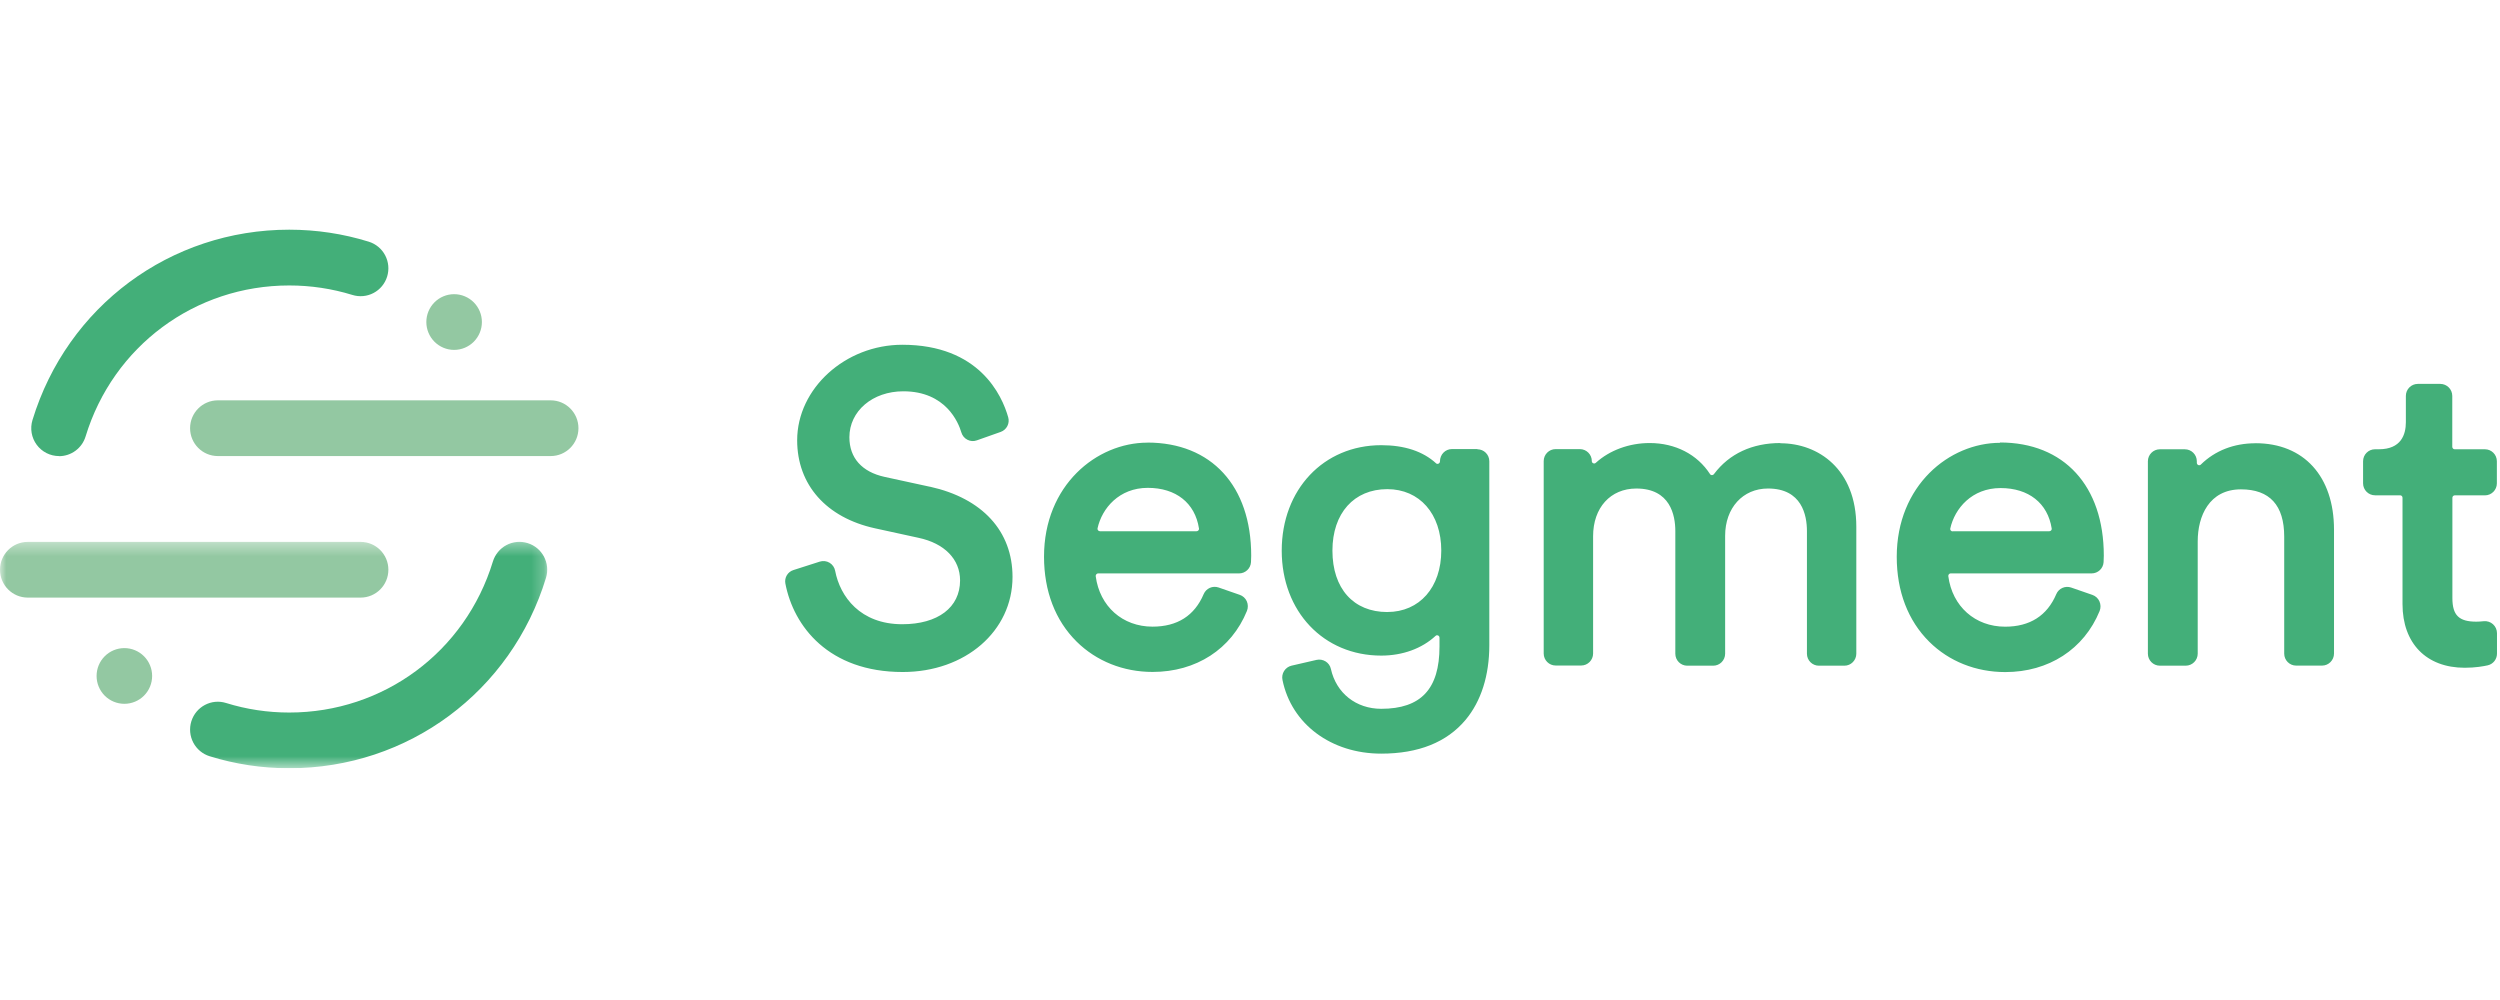 <?xml version="1.0" encoding="UTF-8"?>
<svg xmlns="http://www.w3.org/2000/svg" width="200" height="80" viewBox="0 0 200 80" fill="none">
  <g clip-path="url(#clip0_1703_887)">
    <path fill-rule="evenodd" clip-rule="evenodd" d="M74.408 38.943L70.772 38.152C68.953 37.756 67.951 36.631 67.951 34.981C67.951 32.885 69.806 31.304 72.267 31.304C75.673 31.304 76.679 33.817 76.906 34.588C76.979 34.844 77.156 35.062 77.395 35.181C77.629 35.301 77.89 35.319 78.14 35.231L80.056 34.553C80.286 34.471 80.477 34.304 80.588 34.087C80.7 33.869 80.724 33.616 80.656 33.381C80.162 31.637 78.345 27.581 72.184 27.581C67.623 27.581 63.773 31.08 63.773 35.223C63.773 38.783 66.103 41.413 70.006 42.266L73.473 43.023C75.56 43.464 76.806 44.739 76.806 46.433C76.806 48.595 75.034 49.938 72.179 49.938C68.823 49.938 67.206 47.732 66.812 45.664C66.787 45.531 66.734 45.405 66.657 45.294C66.579 45.182 66.479 45.089 66.363 45.019C66.247 44.95 66.118 44.906 65.983 44.89C65.849 44.875 65.713 44.888 65.584 44.929L63.479 45.603C63.257 45.671 63.069 45.818 62.949 46.016C62.829 46.215 62.786 46.45 62.829 46.679C63.484 50.105 66.291 53.761 72.218 53.761C77.225 53.761 81.002 50.49 81.002 46.155C81.002 42.494 78.593 39.864 74.391 38.934M95.92 42.277C95.931 42.349 95.897 42.405 95.875 42.427C95.857 42.45 95.834 42.468 95.807 42.481C95.781 42.493 95.752 42.5 95.722 42.5H88C87.969 42.5 87.939 42.493 87.912 42.479C87.884 42.465 87.86 42.446 87.841 42.422C87.823 42.401 87.811 42.377 87.804 42.351C87.797 42.325 87.796 42.297 87.802 42.271C88.155 40.656 89.535 39.028 91.824 39.028C94.073 39.028 95.602 40.237 95.916 42.267L95.92 42.277ZM91.794 35.412C87.728 35.412 83.522 38.822 83.522 44.533C83.522 47.286 84.422 49.637 86.127 51.326C87.707 52.891 89.866 53.755 92.205 53.755C95.689 53.755 98.511 51.93 99.755 48.874C99.855 48.623 99.85 48.345 99.742 48.099C99.689 47.98 99.612 47.874 99.516 47.786C99.42 47.698 99.307 47.631 99.184 47.589L97.484 46.998C97.256 46.92 97.007 46.931 96.787 47.028C96.567 47.125 96.392 47.303 96.296 47.524C95.563 49.257 94.185 50.132 92.202 50.132C89.802 50.132 87.974 48.51 87.657 46.096C87.653 46.069 87.656 46.041 87.664 46.015C87.672 45.989 87.686 45.965 87.705 45.945C87.727 45.917 87.777 45.873 87.855 45.873H99.124C99.629 45.873 100.051 45.477 100.079 44.972C100.09 44.811 100.096 44.633 100.096 44.456C100.096 38.873 96.912 35.406 91.79 35.406L91.794 35.412ZM110.983 48.963C108.277 48.963 106.594 47.08 106.594 44.049C106.594 41.062 108.316 39.132 110.983 39.132C113.566 39.132 115.302 41.104 115.302 44.046C115.302 46.985 113.565 48.961 110.982 48.961L110.983 48.963ZM118.194 35.925H116.155C115.627 35.925 115.197 36.355 115.197 36.911C115.197 36.95 115.185 36.989 115.163 37.021C115.142 37.054 115.111 37.08 115.075 37.095C115.036 37.111 114.958 37.134 114.888 37.067C113.838 36.104 112.36 35.615 110.499 35.615C105.886 35.615 102.538 39.165 102.538 44.051C102.538 48.917 105.886 52.448 110.499 52.448C112.205 52.448 113.749 51.887 114.849 50.867C114.921 50.8 114.999 50.817 115.038 50.834C115.066 50.845 115.16 50.895 115.16 51.017V51.72C115.16 55.118 113.677 56.704 110.499 56.704C108.482 56.704 106.899 55.45 106.471 53.512C106.416 53.261 106.266 53.05 106.049 52.914C105.832 52.779 105.571 52.736 105.321 52.792L103.319 53.254C103.073 53.313 102.86 53.466 102.726 53.681C102.591 53.895 102.546 54.154 102.6 54.402C103.317 57.923 106.492 60.291 110.495 60.291C113.478 60.291 115.75 59.38 117.25 57.584C118.489 56.098 119.145 54.036 119.145 51.62V36.9C119.145 36.371 118.717 35.942 118.189 35.942L118.194 35.925ZM142.433 35.443C140.177 35.443 138.342 36.297 137.125 37.917C137.105 37.947 137.077 37.971 137.044 37.987C137.012 38.003 136.975 38.011 136.939 38.009C136.912 38.009 136.886 38.002 136.862 37.989C136.839 37.976 136.819 37.956 136.806 37.933C135.785 36.351 134.024 35.443 131.972 35.443C130.341 35.443 128.772 36.018 127.668 37.022C127.641 37.05 127.607 37.069 127.569 37.076C127.531 37.083 127.492 37.078 127.457 37.061C127.423 37.047 127.394 37.023 127.374 36.992C127.354 36.961 127.344 36.924 127.346 36.888C127.346 36.358 126.916 35.929 126.388 35.929H124.451C123.924 35.929 123.496 36.358 123.496 36.888V52.283C123.496 52.812 123.926 53.242 124.454 53.242H126.492C127.02 53.242 127.448 52.81 127.448 52.281V42.896C127.448 40.615 128.837 39.082 130.909 39.082C133.62 39.082 134.026 41.215 134.026 42.485V52.297C134.026 52.827 134.454 53.256 134.981 53.256H137.055C137.583 53.256 138.011 52.825 138.011 52.295V42.862C138.011 40.636 139.422 39.081 141.439 39.081C144.151 39.081 144.555 41.215 144.555 42.486V52.298C144.555 52.827 144.983 53.256 145.511 53.256H147.55C148.077 53.256 148.505 52.825 148.505 52.296V42.138C148.505 37.524 145.455 35.461 142.433 35.461M156.216 42.513C156.186 42.513 156.156 42.506 156.128 42.493C156.1 42.479 156.076 42.46 156.057 42.436C156.04 42.416 156.028 42.392 156.022 42.366C156.015 42.34 156.015 42.314 156.02 42.288C156.374 40.672 157.754 39.045 160.045 39.045C162.292 39.045 163.822 40.254 164.136 42.282C164.147 42.355 164.112 42.41 164.091 42.433C164.072 42.453 164.048 42.47 164.022 42.481C163.995 42.493 163.967 42.499 163.939 42.5H156.216V42.513ZM160.011 35.425C155.944 35.425 151.739 38.838 151.739 44.547C151.739 47.303 152.639 49.652 154.342 51.342C155.92 52.908 158.075 53.766 160.42 53.766C163.897 53.766 166.72 51.938 167.97 48.88C168.07 48.629 168.064 48.35 167.953 48.105C167.842 47.86 167.642 47.681 167.392 47.592L165.692 47.003C165.22 46.84 164.697 47.07 164.504 47.528C163.771 49.256 162.393 50.135 160.41 50.135C158.01 50.135 156.182 48.511 155.865 46.096C155.861 46.068 155.863 46.041 155.87 46.014C155.878 45.987 155.892 45.963 155.91 45.942C155.932 45.914 155.982 45.872 156.06 45.872H167.332C167.837 45.872 168.258 45.477 168.287 44.971C168.297 44.81 168.304 44.631 168.304 44.453C168.304 38.87 165.121 35.399 159.999 35.399L160.011 35.425ZM180.439 35.461C178.714 35.461 177.201 36.05 176.066 37.166C176.04 37.192 176.007 37.21 175.971 37.217C175.934 37.224 175.897 37.219 175.863 37.205C175.828 37.189 175.798 37.164 175.778 37.132C175.757 37.1 175.746 37.062 175.746 37.024V36.901C175.746 36.372 175.316 35.943 174.789 35.943H172.789C172.261 35.943 171.831 36.372 171.831 36.901V52.294C171.831 52.823 172.259 53.254 172.786 53.254H174.859C175.386 53.254 175.817 52.822 175.817 52.293V43.307C175.817 41.297 176.725 39.148 179.278 39.148C181.572 39.148 182.737 40.42 182.737 42.929V52.29C182.737 52.819 183.165 53.248 183.692 53.248H185.765C186.292 53.248 186.721 52.813 186.721 52.284V42.378C186.721 38.109 184.311 35.457 180.438 35.457M196.377 39.629H198.794C199.321 39.629 199.749 39.198 199.749 38.669V36.9C199.749 36.371 199.321 35.942 198.794 35.942H196.377C196.351 35.942 196.326 35.937 196.302 35.927C196.279 35.917 196.257 35.903 196.239 35.885C196.221 35.867 196.207 35.845 196.197 35.822C196.187 35.798 196.182 35.773 196.182 35.747V31.672C196.182 31.142 195.751 30.712 195.224 30.712H193.424C192.896 30.712 192.469 31.142 192.469 31.672V33.778C192.469 34.764 192.092 35.941 190.309 35.941H190.001C189.474 35.941 189.046 36.37 189.046 36.9V38.666C189.046 39.195 189.475 39.624 190.001 39.624H192.007C192.115 39.624 192.201 39.708 192.201 39.819V48.328C192.201 51.471 194.11 53.421 197.179 53.421C198.035 53.421 198.7 53.298 199.021 53.226C199.454 53.125 199.759 52.741 199.759 52.29V50.652C199.758 50.517 199.73 50.384 199.675 50.261C199.62 50.138 199.54 50.028 199.44 49.938C199.341 49.848 199.223 49.78 199.095 49.739C198.967 49.697 198.832 49.683 198.699 49.697C198.482 49.72 198.272 49.733 198.107 49.733C196.713 49.733 196.191 49.22 196.191 47.844V39.82C196.191 39.713 196.28 39.626 196.385 39.626" fill="#43AF79"></path>
    <mask id="mask0_1703_887" style="mask-type:luminance" maskUnits="userSpaceOnUse" x="0" y="43" width="44" height="19">
      <path d="M43.779 61.428H0V43.35H43.779V61.428Z" fill="#93C8A2"></path>
    </mask>
    <g mask="url(#mask0_1703_887)">
      <path fill-rule="evenodd" clip-rule="evenodd" d="M28.848 47.808H2.222C0.994 47.808 0 46.811 0 45.579C0 44.348 0.994 43.351 2.222 43.351H28.848C30.076 43.351 31.07 44.348 31.07 45.579C31.07 46.811 30.076 47.808 28.848 47.808Z" fill="#93C8A2"></path>
    </g>
    <mask id="mask1_1703_887" style="mask-type:luminance" maskUnits="userSpaceOnUse" x="0" y="43" width="44" height="19">
      <path d="M43.779 61.428H0V43.35H43.779V61.428Z" fill="#43AF79"></path>
    </mask>
    <g mask="url(#mask1_1703_887)">
      <path fill-rule="evenodd" clip-rule="evenodd" d="M23.138 61.461C20.969 61.461 18.827 61.138 16.771 60.499C16.209 60.324 15.738 59.932 15.463 59.409C15.189 58.886 15.132 58.275 15.306 57.711C15.67 56.53 16.918 55.872 18.087 56.24C19.716 56.747 21.415 57.003 23.138 57.003C30.679 57.003 37.226 52.15 39.431 44.923C39.516 44.643 39.656 44.383 39.842 44.157C40.027 43.932 40.255 43.745 40.513 43.608C40.771 43.471 41.053 43.386 41.343 43.358C41.634 43.331 41.927 43.361 42.206 43.447C43.379 43.803 44.039 45.051 43.68 46.227C40.9 55.338 32.645 61.461 23.138 61.461Z" fill="#43AF79"></path>
    </g>
    <path fill-rule="evenodd" clip-rule="evenodd" d="M44.054 36.485H17.429C16.201 36.485 15.207 35.488 15.207 34.256C15.207 33.025 16.201 32.027 17.429 32.027H44.054C45.282 32.027 46.276 33.025 46.276 34.256C46.276 35.488 45.282 36.485 44.054 36.485Z" fill="#93C8A2"></path>
    <path fill-rule="evenodd" clip-rule="evenodd" d="M4.723 36.486C4.375 36.486 4.032 36.404 3.722 36.247C3.412 36.09 3.142 35.862 2.936 35.582C2.729 35.302 2.591 34.977 2.532 34.633C2.473 34.29 2.496 33.937 2.598 33.604C5.378 24.494 13.634 18.375 23.139 18.375C25.31 18.375 27.452 18.698 29.506 19.337C29.785 19.424 30.044 19.565 30.268 19.752C30.493 19.939 30.678 20.168 30.814 20.427C30.95 20.686 31.034 20.97 31.061 21.261C31.088 21.553 31.057 21.846 30.971 22.126C30.885 22.406 30.744 22.666 30.558 22.891C30.372 23.116 30.143 23.303 29.884 23.439C29.626 23.576 29.343 23.66 29.053 23.686C28.762 23.713 28.469 23.682 28.19 23.595C26.562 23.093 24.863 22.837 23.139 22.837C15.6 22.837 9.052 27.69 6.847 34.917C6.708 35.373 6.426 35.773 6.044 36.056C5.662 36.34 5.199 36.494 4.723 36.494" fill="#43AF79"></path>
    <path fill-rule="evenodd" clip-rule="evenodd" d="M38.552 25.763C38.552 26.354 38.317 26.921 37.901 27.339C37.484 27.757 36.919 27.992 36.329 27.992C35.74 27.992 35.175 27.757 34.758 27.339C34.341 26.921 34.107 26.354 34.107 25.763C34.107 25.172 34.341 24.605 34.758 24.187C35.175 23.769 35.74 23.534 36.329 23.534C36.919 23.534 37.484 23.769 37.901 24.187C38.317 24.605 38.552 25.172 38.552 25.763ZM12.171 54.077C12.171 54.668 11.937 55.234 11.52 55.653C11.103 56.071 10.538 56.305 9.949 56.305C9.359 56.305 8.794 56.071 8.377 55.653C7.961 55.234 7.727 54.668 7.727 54.077C7.727 53.485 7.961 52.919 8.377 52.501C8.794 52.083 9.359 51.848 9.949 51.848C10.538 51.848 11.103 52.083 11.52 52.501C11.937 52.919 12.171 53.485 12.171 54.077Z" fill="#93C8A2"></path>
  </g>
  <defs>
    <clipPath id="clip0_1703_887">
      <rect width="200" height="43.462" fill="white" transform="translate(0 18)"></rect>
    </clipPath>
  </defs>
</svg>
